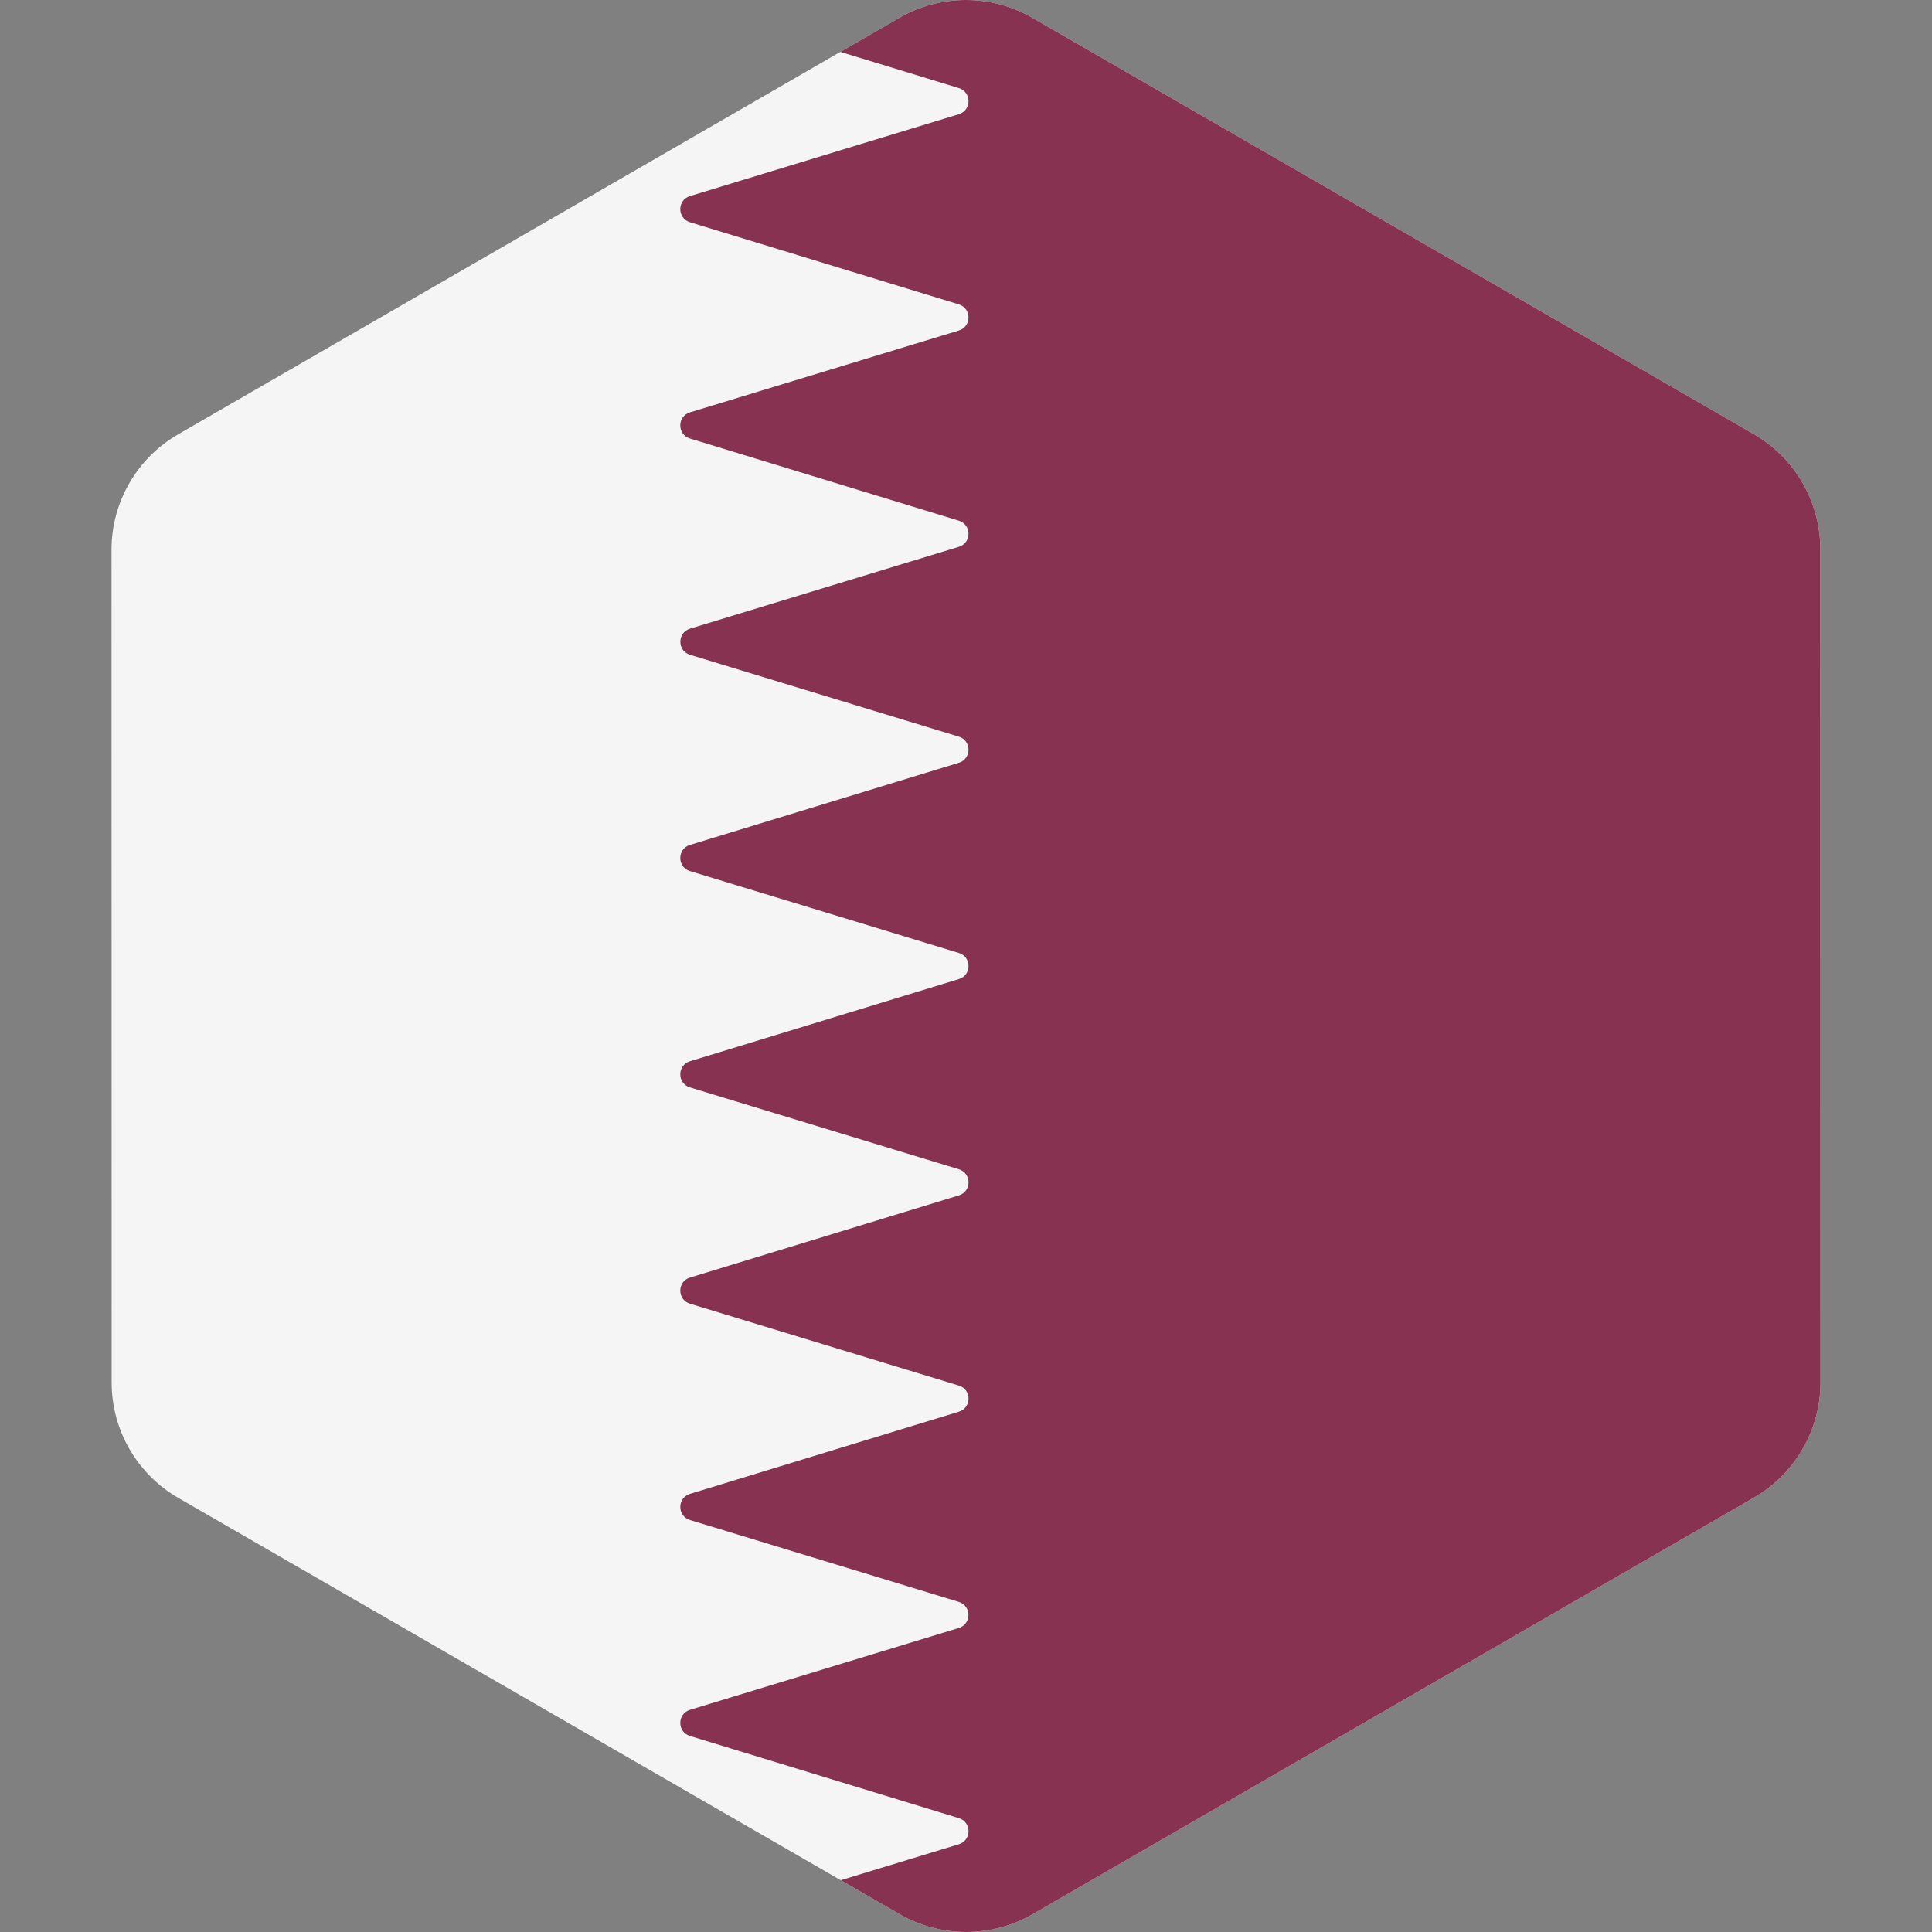 <svg xmlns="http://www.w3.org/2000/svg" xmlns:xlink="http://www.w3.org/1999/xlink" version="1.1" id="Layer_1" x="0px" y="0px" viewBox="0 0 512.003 512.003" style="enable-background:new 0 0 512.003 512.003;" xml:space="preserve"><rect x="0" y="0" width="512.003" height="512.003" fill="#808080" stroke="none"/><path style="fill:#F5F5F5;" d="M29.589,366.395l-0.036-220.713c-0.002-12.607,6.722-24.257,17.639-30.563L238.315,4.731  c10.917-6.306,24.368-6.307,35.286-0.006L464.762,115.05c10.918,6.302,17.646,17.95,17.649,30.557l0.036,220.713  c0.003,12.607-6.722,24.257-17.639,30.563L273.684,507.269c-10.917,6.306-24.368,6.307-35.287,0.006L47.237,396.951  C36.318,390.649,29.591,379.001,29.589,366.395z"/><path style="fill:#873250;" d="M482.411,145.605c-0.003-12.607-6.729-24.255-17.649-30.557L273.601,4.726  c-10.918-6.302-24.37-6.3-35.286,0.006l-15.608,9.015l31.398,9.594c3.419,1.043,3.417,5.886-0.004,6.928l-71.248,21.693  c-3.42,1.042-3.423,5.882-0.004,6.928l71.255,21.775c3.419,1.043,3.417,5.886-0.004,6.926l-71.249,21.694  c-3.42,1.042-3.423,5.882-0.004,6.928l71.255,21.775c3.419,1.045,3.417,5.886-0.004,6.927l-71.227,21.687  c-3.423,1.043-3.423,5.887,0,6.929l71.227,21.687c3.42,1.042,3.423,5.882,0.004,6.928l-71.255,21.776  c-3.419,1.046-3.417,5.887,0.004,6.928l71.249,21.693c3.42,1.041,3.423,5.882,0.004,6.928l-71.255,21.776  c-3.419,1.046-3.417,5.886,0.004,6.928l71.249,21.693c3.42,1.041,3.423,5.882,0.004,6.926l-71.255,21.776  c-3.419,1.046-3.417,5.887,0.004,6.928l71.248,21.695c3.42,1.04,3.423,5.882,0.004,6.926l-71.254,21.774  c-3.419,1.046-3.417,5.886,0.004,6.928l71.228,21.69c3.422,1.04,3.422,5.886,0,6.926l-71.228,21.69  c-3.42,1.04-3.423,5.882-0.004,6.926l71.255,21.775c3.419,1.043,3.417,5.886-0.004,6.926l-31.293,9.529l15.588,8.996  c10.918,6.302,24.37,6.299,35.287-0.006l191.125-110.388c10.917-6.306,17.64-17.955,17.639-30.563L482.411,145.605z"/><g></g><g></g><g></g><g></g><g></g><g></g><g></g><g></g><g></g><g></g><g></g><g></g><g></g><g></g><g></g></svg>